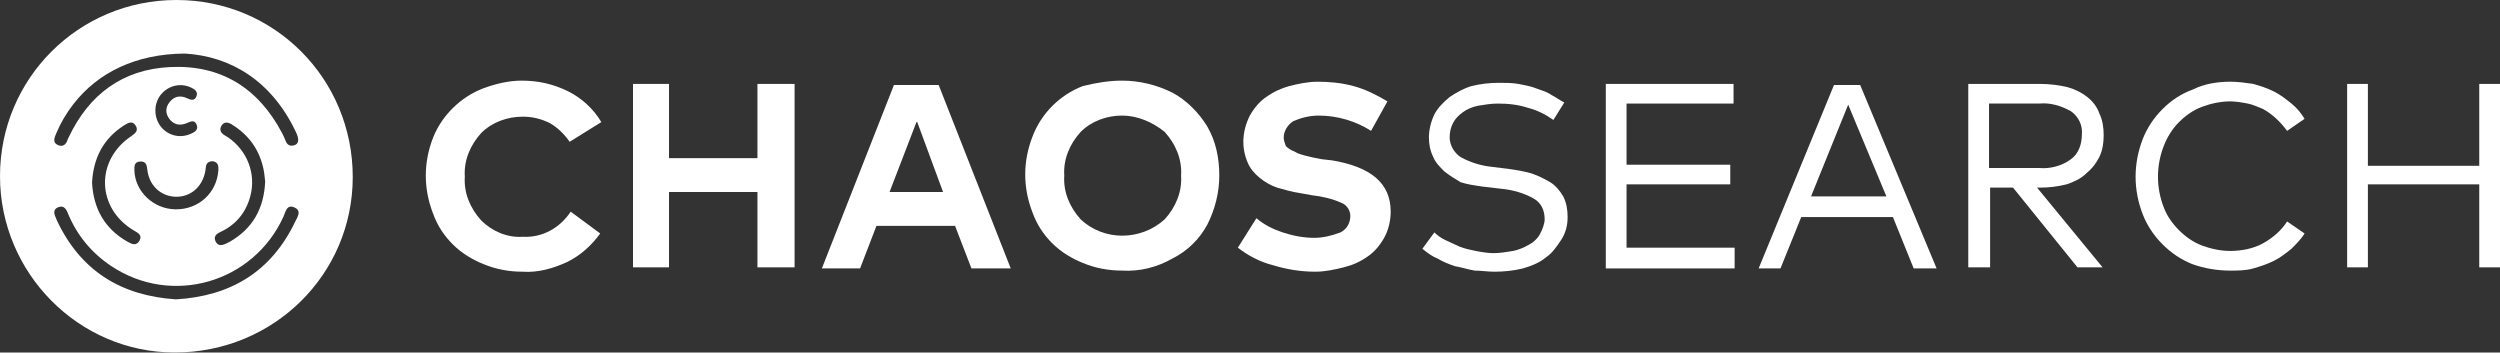 <?xml version="1.0" encoding="UTF-8"?> <svg xmlns="http://www.w3.org/2000/svg" id="Layer_2" viewBox="0 0 1550 218.56"><rect x="0" y="0" width="1550" height="218.56" fill="#333333" stroke="none"/><g id="Chaossearch"><polygon points="1008.46 114.3 1072.77 114.3 1072.77 102.12 1008.46 102.12 1008.46 64.21 1074.8 64.21 1074.8 52.03 995.6 52.03 995.6 166.43 1075.47 166.43 1075.47 153.56 1008.46 153.56 1008.46 114.3" fill="#fff" stroke-width="0"></polygon><path d="m1137.07,52.7l-46.71,113.72h13.54l12.86-31.82h56.86l12.86,31.82h14.22l-47.39-113.72h-16.25Zm-14.22,69.05l23.02-56.86,23.69,56.86h-46.71Z" fill="#fff" stroke-width="0"></path><path d="m1281.26,114.3c4.06-1.35,8.8-3.38,12.19-6.77,3.38-2.71,6.09-6.09,8.12-10.15,2.03-4.06,2.71-8.8,2.71-13.54s-.68-9.48-2.71-13.54c-1.35-4.06-4.06-7.45-7.45-10.15-3.38-2.71-7.45-4.74-12.19-6.09-5.42-1.35-11.51-2.03-16.92-2.03h-44.68v113.72h13.54v-49.42h14.22l39.94,49.42h15.57l-40.62-49.42h2.03c5.42,0,10.83-.68,16.25-2.03Zm-48.06-10.15v-39.94h31.14c6.77-.68,13.54,1.35,19.63,4.74,4.74,3.38,7.45,8.8,6.77,14.89,0,5.42-2.03,11.51-6.77,14.89-5.42,4.06-12.86,6.09-19.63,5.42h-31.14Z" fill="#fff" stroke-width="0"></path><polygon points="1537.14 52.03 1537.14 102.8 1468.09 102.8 1468.09 52.03 1455.23 52.03 1455.23 165.75 1468.09 165.75 1468.09 114.3 1537.14 114.3 1537.14 165.75 1550 165.75 1550 52.03 1537.14 52.03" fill="#fff" stroke-width="0"></polygon><path d="m961.07,112.95c-3.38-2.03-7.45-4.06-11.51-5.42-4.74-1.35-8.8-2.03-13.54-2.71l-10.83-1.35c-6.77-.68-13.54-2.71-19.63-6.09-4.06-2.71-6.77-7.45-6.77-12.19,0-3.38.68-6.09,2.03-8.8,1.35-2.71,3.38-4.74,6.09-6.77,2.71-2.03,6.09-3.38,9.48-4.06,4.06-.68,8.12-1.35,12.19-1.35,6.77,0,12.86.68,18.95,2.71,5.42,1.35,10.83,4.06,15.57,7.45l6.77-10.83c-2.71-1.35-5.42-3.38-8.12-4.74-2.71-2.03-6.09-2.71-9.48-4.06-3.38-1.35-7.45-2.03-10.83-2.71-4.06-.68-8.12-.68-12.19-.68-6.09,0-11.51.68-16.92,2.03-4.74,1.35-9.48,4.06-13.54,6.77-4.06,3.38-7.45,6.77-9.48,10.83s-3.38,9.48-3.38,14.22c0,4.06.68,8.12,2.71,12.19,1.35,3.38,4.06,6.09,6.77,8.8,3.38,2.71,6.77,4.74,10.15,6.77,4.06,1.35,8.8,2.03,13.54,2.71l11.51,1.35c7.45.68,14.22,2.71,20.31,6.09,4.74,2.71,6.77,7.45,6.77,12.86,0,2.71-1.35,6.09-2.71,8.8-1.35,2.71-4.06,5.42-6.77,6.77-3.38,2.03-6.77,3.38-10.15,4.06-4.06.68-8.12,1.35-12.19,1.35-3.38,0-7.45-.68-10.83-1.35-3.38-.68-6.77-1.35-10.15-2.71-2.71-1.35-6.09-2.71-8.8-4.06-2.71-1.35-4.74-2.71-6.77-4.74l-7.45,10.15c3.38,2.71,6.09,4.74,9.48,6.09,3.38,2.03,6.77,3.38,10.83,4.74,4.06.68,8.12,2.03,12.19,2.71,4.06,0,8.12.68,12.19.68,6.09,0,12.18-.68,17.6-2.03,4.74-1.35,10.15-3.38,14.22-6.77,4.06-2.71,6.77-6.77,9.48-10.83,2.71-4.06,4.06-8.8,4.06-14.22,0-4.74-.68-8.8-2.71-12.86-2.03-3.38-4.74-6.77-8.12-8.8Z" fill="#fff" stroke-width="0"></path><path d="m1350.98,75.72c4.06-4.06,8.8-7.45,14.22-9.48,5.42-2.03,11.51-3.38,17.6-3.38,3.38,0,7.45.68,10.83,1.35,3.38.68,6.09,2.03,9.48,3.38,6.09,3.38,10.83,8.12,14.89,13.54l10.83-7.45c-2.03-3.38-4.74-6.77-8.12-9.48-3.38-2.71-6.77-5.42-10.83-7.45-4.06-2.03-8.12-3.38-12.86-4.74-4.74-.68-9.48-1.35-14.22-1.35-8.12,0-16.25,1.35-23.02,4.74-7.45,2.71-13.54,6.77-18.95,12.18-5.42,5.42-9.48,11.51-12.19,18.28-6.09,15.57-6.09,31.82,0,47.38,2.71,6.77,6.77,12.86,12.19,18.28,5.42,5.42,11.51,9.48,18.28,12.19,7.45,2.71,15.57,4.06,23.69,4.06,4.74,0,9.48,0,14.22-1.35,4.74-1.35,8.8-2.71,12.86-4.74,4.06-2.03,7.45-4.74,10.83-7.45,2.71-2.71,6.09-6.09,8.12-9.48l-10.83-7.45c-3.38,5.42-8.8,10.15-14.89,13.54-6.09,3.38-13.54,4.74-20.31,4.74-6.09,0-12.18-1.35-17.6-3.38-5.42-2.03-10.15-5.42-14.22-9.48s-7.45-8.8-9.48-14.22c-4.74-12.19-4.74-25.72,0-37.91,2.03-5.42,5.42-10.83,9.48-14.89Z" fill="#fff" stroke-width="0"></path><path d="m825.69,99.41l-6.09-.68c-4.06-.68-6.77-1.35-9.48-2.03-2.71-.68-5.42-1.35-7.45-2.71-2.03-.68-4.06-2.03-5.42-3.38-.68-2.03-1.35-3.38-1.35-5.42,0-4.06,2.71-8.12,6.09-10.15,4.74-2.03,10.15-3.38,15.57-3.38,11.51,0,23.02,3.38,32.49,9.48l10.15-18.28c-6.77-4.06-13.54-7.45-20.99-9.48-7.45-2.03-14.89-2.71-22.34-2.71-6.09,0-12.18,1.35-17.6,2.71-4.74,1.35-9.48,3.38-14.22,6.77-4.06,2.71-7.45,6.77-10.15,11.51-4.74,9.48-5.42,19.63-1.35,29.11,1.35,3.38,4.06,6.77,7.45,9.48,3.38,2.71,6.77,4.74,10.83,6.09,4.74,1.35,9.48,2.71,14.22,3.38l7.45,1.35c6.09.68,12.18,2.03,18.28,4.74,3.38,1.35,5.42,4.74,5.42,8.12,0,4.06-2.03,8.12-6.09,10.15-5.42,2.03-10.83,3.38-16.25,3.38-6.77,0-13.54-1.35-19.63-3.38-6.09-2.03-11.51-4.74-16.25-8.8l-11.51,18.28c6.09,4.74,13.54,8.8,21.66,10.83,8.8,2.71,17.6,4.06,26.4,4.06,6.09,0,12.18-1.35,17.6-2.71,5.42-1.35,10.15-3.38,14.89-6.77,4.06-2.71,7.45-6.77,10.15-11.51,2.71-4.74,4.06-10.83,4.06-16.25,0-17.6-12.19-27.75-36.55-31.82Z" fill="#fff" stroke-width="0"></path><path d="m324.09,72.33c6.09,0,11.51,1.35,16.92,4.06,4.74,2.71,8.8,6.77,12.18,11.51l19.63-12.19c-4.74-8.12-12.19-14.89-20.31-18.95-9.48-4.74-18.95-6.77-29.11-6.77-8.12,0-16.25,2.03-23.69,4.74-14.22,5.42-25.72,16.92-31.14,30.46-6.09,15.57-6.09,31.82,0,47.39,2.71,7.45,6.77,13.54,12.18,18.95,5.42,5.42,12.18,9.48,18.95,12.19,8.12,3.38,16.25,4.74,24.37,4.74,9.48.68,18.95-2.03,27.75-6.09,8.12-4.06,14.89-10.15,20.31-17.6l-18.28-13.54c-6.77,10.15-17.6,16.25-29.79,15.57-9.48.68-18.95-3.38-25.72-10.15-6.77-7.45-10.83-16.92-10.15-27.08-.68-10.15,3.38-19.63,10.15-27.08,6.77-6.77,16.25-10.15,25.72-10.15Z" fill="#fff" stroke-width="0"></path><path d="m726.86,57.44c-9.48-4.74-20.31-7.45-31.14-7.45-8.12,0-16.25,1.35-24.37,3.38-14.22,5.42-25.72,16.92-31.14,31.14-6.09,15.57-6.09,31.82,0,47.38,2.71,7.45,6.77,13.54,12.18,18.95,5.42,5.42,12.18,9.48,18.95,12.18,8.12,3.38,16.25,4.74,24.37,4.74,10.83.68,21.66-2.03,31.14-7.45,9.48-4.74,16.92-12.18,21.66-20.99,4.74-9.48,7.45-19.63,7.45-30.46s-2.03-20.98-7.45-30.46c-5.42-8.8-12.86-16.25-21.66-20.99Zm-4.74,78.52c-14.89,13.54-37.91,13.54-52.12,0-6.77-7.45-10.83-16.92-10.15-27.08-.68-10.15,3.38-19.63,10.15-27.08,6.77-6.77,16.25-10.15,25.72-10.15s18.95,4.06,26.4,10.15c6.77,7.45,10.83,16.92,10.15,27.08.68,10.15-3.38,19.63-10.15,27.08Z" fill="#fff" stroke-width="0"></path><path d="m109.37,0C48.77,0-.01,48.71,0,109.21c.01,60.08,48.77,109.31,108.29,109.34,61.28.03,110.4-48.35,110.41-108.77C218.71,48.77,170.15,0,109.37,0ZM34.81,82.83c2.74-6.57,6.33-12.66,10.69-18.27,15.25-19.63,38.74-31.17,69.15-31.35,28.53,1.66,53.7,17.04,68.59,48.18.51,1.06,1.06,2.13,1.33,3.26.55,2.26.61,4.56-2.15,5.41-2.38.73-4.28-.01-5.26-2.56-.67-1.72-1.44-3.42-2.3-5.05-14.69-27.86-37.83-42.39-69.33-40.88-29.55,1.41-50.42,17.01-63,43.69-.14.31-.36.59-.45.9-.93,3.27-2.98,5.29-6.32,3.7-3.28-1.56-2.03-4.46-.95-7.04Zm48.35,60.18c2.38,1.4,5.18,2.73,3.36,6.12-1.91,3.56-4.82,2.23-7.4.77-14.31-8.09-21.18-20.65-22.05-36.6.8-15.32,6.98-27.4,19.98-35.66,2.41-1.53,5.01-2.97,7.02.16,1.91,2.98,0,4.82-2.55,6.52-22.59,15.03-21.73,44.92,1.64,58.68Zm.17-37.07c-.11-2.79-.19-5.69,3.74-5.82,3.42-.12,3.96,2.21,4.26,5.01,1.04,9.76,8.25,16.59,17.59,16.85,9.44.26,16.92-6.42,18.48-16.49.28-1.79.03-3.84,1.96-4.93,1.41-.79,3.06-.82,4.36.02,1.72,1.12,1.8,2.97,1.67,4.94-.92,14.07-12.24,24.44-26.59,24.26-13.5-.17-24.94-10.87-25.46-23.84Zm21.65-32.24c2.78,3.7,6.56,4.4,10.83,2.64,2.16-.89,4.68-2.34,6.03.77,1.48,3.4-1.15,4.83-3.75,5.95-10.56,4.55-21.86-3.11-21.76-14.73.1-11.45,11.98-18.94,22.21-14.02,2.29,1.1,4.34,2.55,3.25,5.39-1.2,3.12-3.62,2.22-5.9,1.16-4.26-1.97-8-1.1-10.83,2.53-2.56,3.28-2.56,6.98-.08,10.29Zm31.66,70.14c9.6-4.49,15.79-11.95,18.52-22.07,3.79-14.01-1.84-28.49-13.91-36.71-.56-.38-1.14-.71-1.73-1.04-2.63-1.44-3.8-3.59-2.11-6.23,1.58-2.48,3.95-2.07,6.22-.68,10.63,6.49,17.3,15.79,19.79,27.99.54,2.63.71,5.32.98,7.43-.73,16.8-7.77,29.21-21.97,37.37-.72.42-1.51.74-2.26,1.11-2.51,1.21-5.02,1.68-6.5-1.31-1.49-3.02.44-4.68,2.97-5.86Zm46.35-6.35c-14.84,30.98-40.01,46.12-73.89,48.11-34.07-2.22-59.18-17.72-73.85-49-.28-.61-.47-1.26-.76-1.87-1.23-2.59-1.44-5.11,1.69-6.29,2.97-1.12,4.6.6,5.72,3.35,5.61,13.82,14.69,24.91,27.09,33.17,37.51,25.02,88.1,10.44,106.76-30.66,1.35-2.98,2.04-8.01,7.03-5.57,4.38,2.15,1.57,5.91.21,8.75Z" fill="#fff" stroke-width="0"></path><path d="m554.24,52.7l-44.68,113.72h23.69l10.15-26.4h48.74l10.15,26.4h24.37l-44.68-113.72h-27.75Zm-2.71,66.34l16.92-44,16.25,44h-33.17Z" fill="#fff" stroke-width="0"></path><polygon points="469.62 98.06 414.79 98.06 414.79 52.03 392.46 52.03 392.46 165.75 414.79 165.75 414.79 119.04 469.62 119.04 469.62 165.75 492.64 165.75 492.64 52.03 469.62 52.03 469.62 98.06" fill="#fff" stroke-width="0"></polygon></g></svg> 